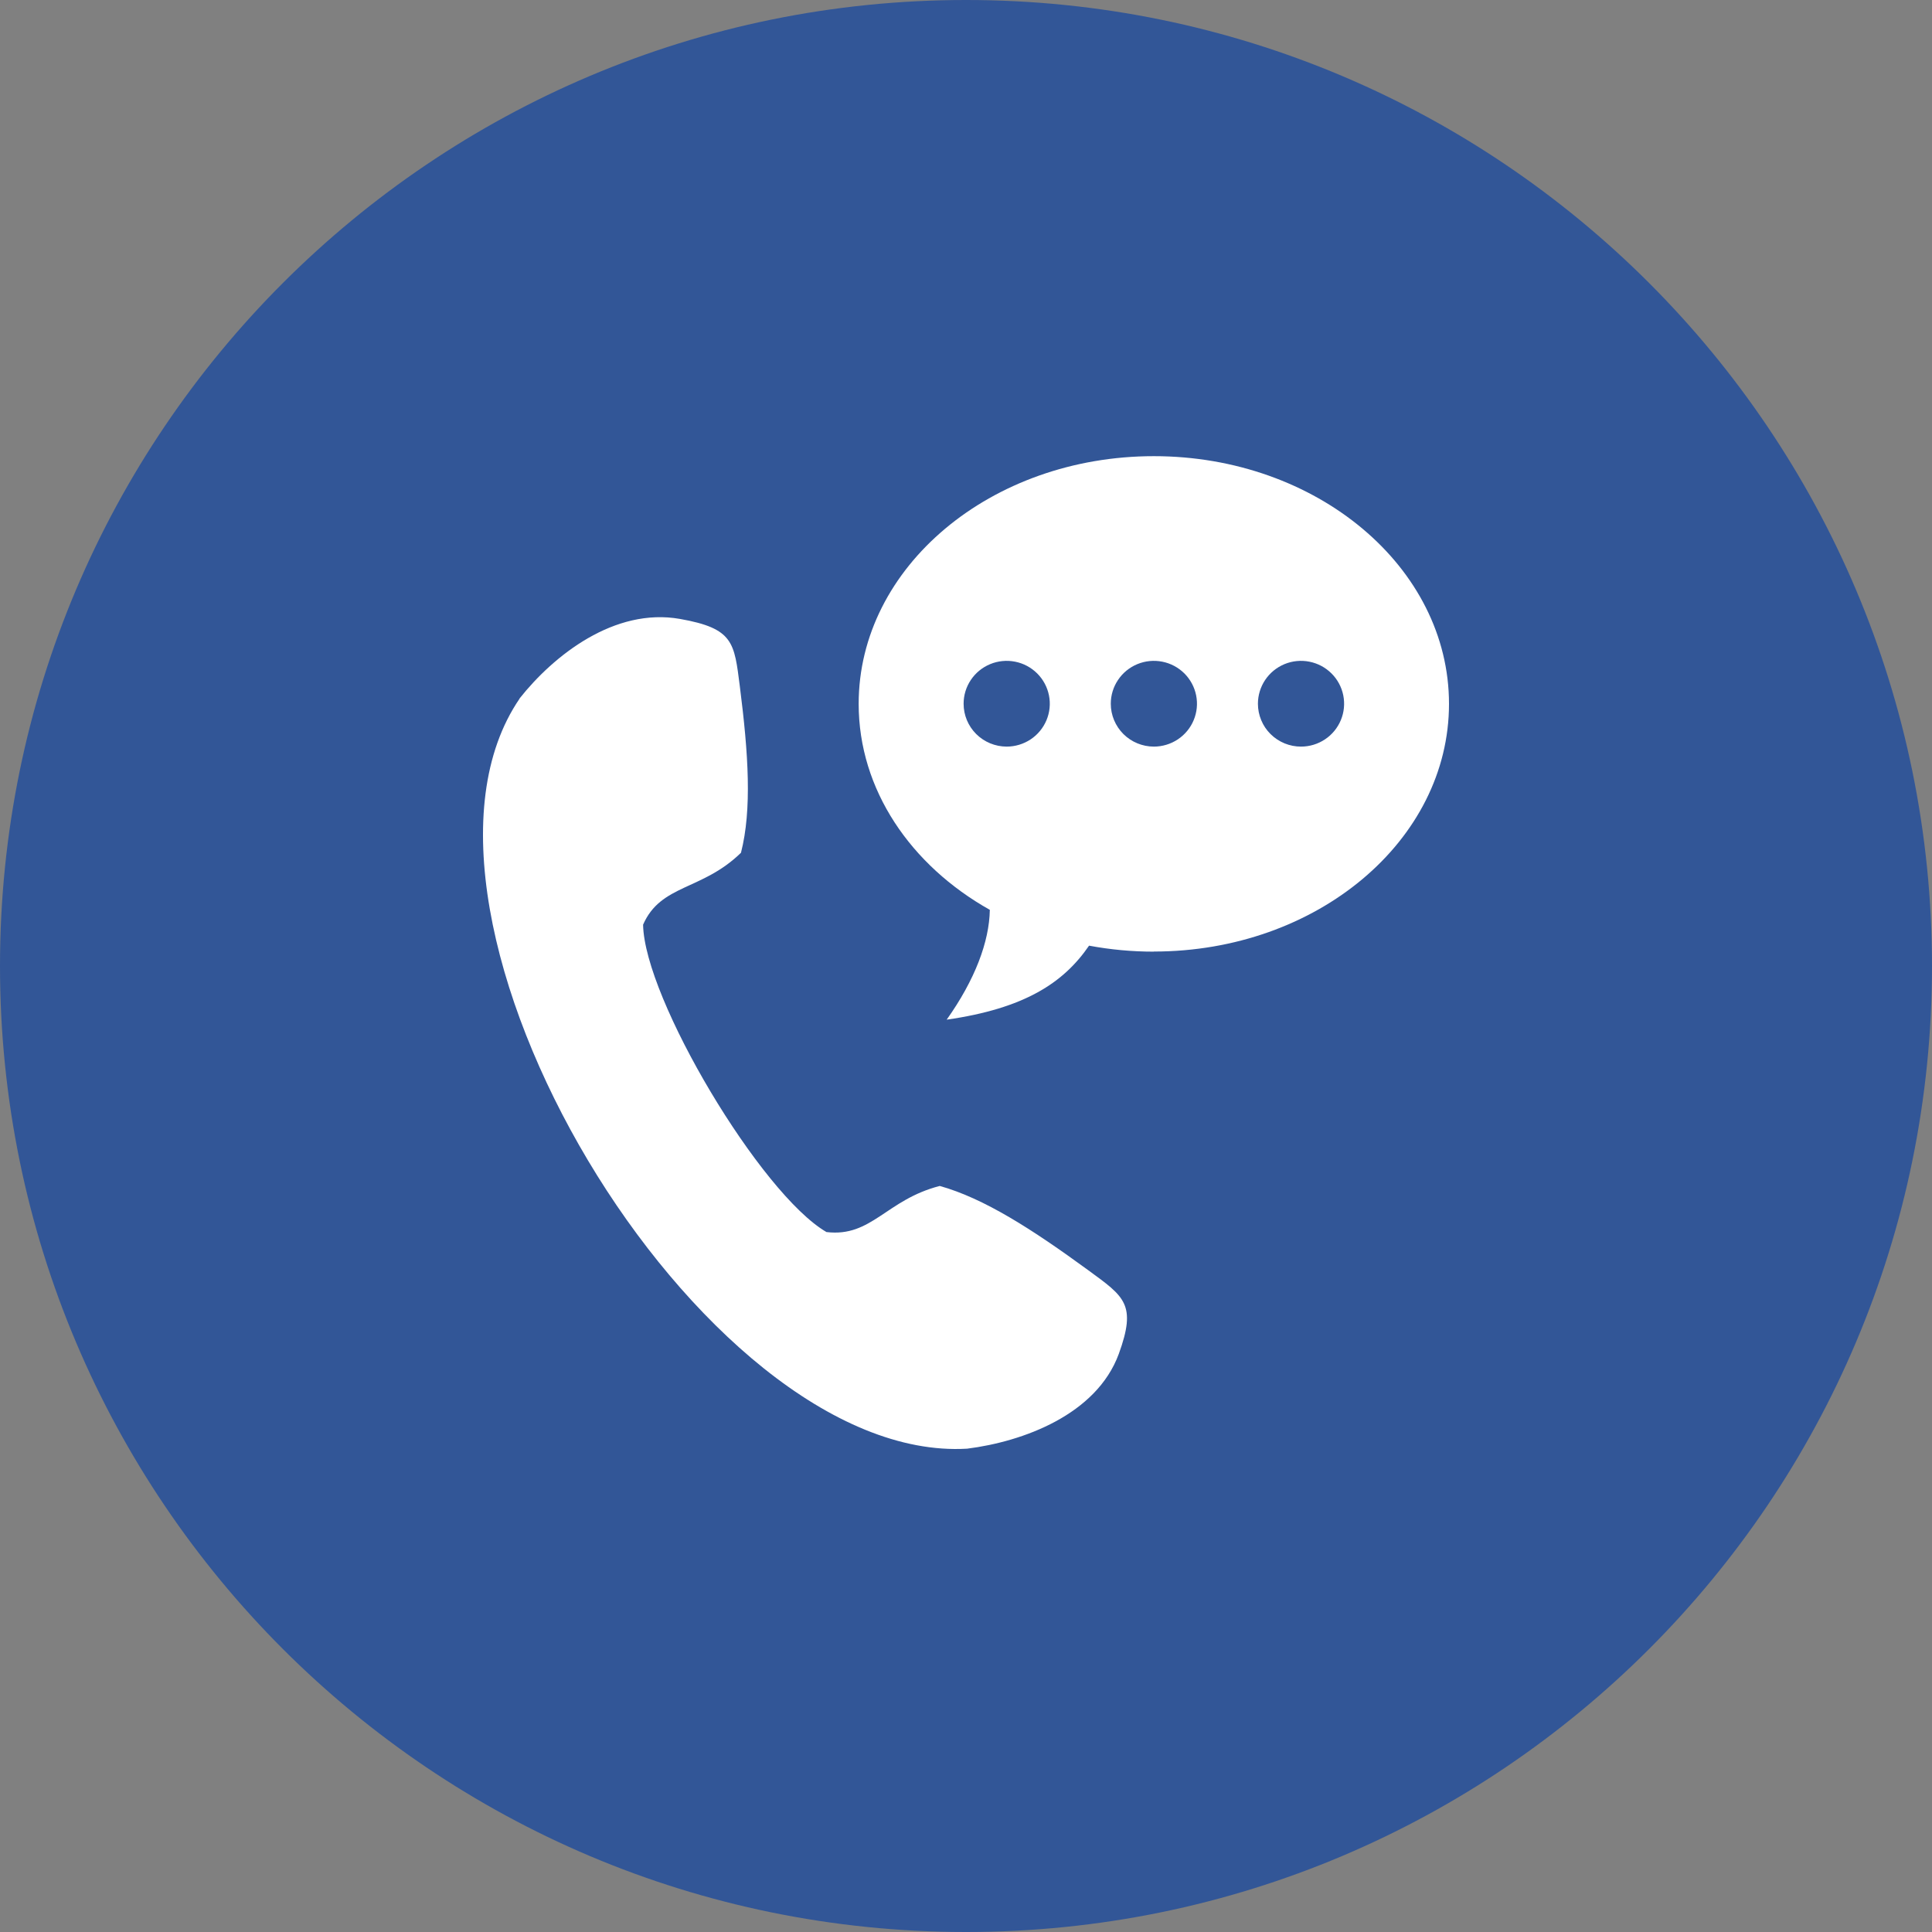 <?xml version="1.0" encoding="UTF-8"?> <svg xmlns="http://www.w3.org/2000/svg" width="72" height="72" viewBox="0 0 72 72" fill="none"><rect x="0" y="0" width="72" height="72" fill="#808080" stroke="none"/><path d="M72 36C72 55.882 55.882 72 36 72C16.118 72 0 55.882 0 36C0 16.118 16.118 0 36 0C55.882 0 72 16.118 72 36Z" fill="#325697"></path><path fill-rule="evenodd" clip-rule="evenodd" d="M19.358 26.036C20.638 24.416 22.905 22.634 25.342 23.066C27.343 23.42 27.362 23.947 27.571 25.575C27.892 28.093 28.026 30.167 27.614 31.78C26.159 33.198 24.63 32.946 23.966 34.46C24.013 37.215 28.353 44.495 30.8 45.915C32.486 46.117 33.025 44.71 35.022 44.197C36.676 44.66 38.462 45.808 40.554 47.336C41.906 48.325 42.367 48.606 41.693 50.459C40.862 52.717 38.134 53.725 36.042 53.988C26.096 54.57 13.87 34.08 19.364 26.036H19.358Z" fill="white"></path><path fill-rule="evenodd" clip-rule="evenodd" d="M43 35.465C42.19 35.465 41.382 35.391 40.586 35.242C39.638 36.625 38.184 37.584 35.28 38C36.337 36.511 36.868 35.091 36.888 33.907C33.941 32.253 32 29.43 32 26.231C32 21.133 36.925 17 43 17C49.075 17 54 21.133 54 26.231C54 31.33 49.075 35.461 43 35.461V35.465ZM37.515 27.824C37.833 27.824 38.143 27.73 38.408 27.555C38.672 27.38 38.878 27.13 39 26.838C39.122 26.546 39.154 26.225 39.092 25.915C39.03 25.605 38.877 25.32 38.652 25.096C38.428 24.873 38.141 24.72 37.83 24.659C37.518 24.597 37.195 24.629 36.901 24.75C36.608 24.871 36.357 25.076 36.181 25.339C36.004 25.602 35.91 25.912 35.911 26.228C35.911 26.651 36.08 27.056 36.381 27.356C36.682 27.655 37.09 27.823 37.515 27.824ZM48.485 27.824C48.803 27.824 49.114 27.73 49.378 27.554C49.642 27.379 49.848 27.129 49.969 26.837C50.091 26.545 50.122 26.224 50.06 25.913C49.998 25.604 49.845 25.319 49.62 25.096C49.395 24.872 49.109 24.72 48.797 24.659C48.486 24.597 48.163 24.629 47.869 24.75C47.576 24.872 47.325 25.077 47.149 25.34C46.973 25.603 46.879 25.912 46.879 26.228C46.879 26.437 46.921 26.645 47.002 26.839C47.082 27.033 47.2 27.209 47.35 27.357C47.499 27.505 47.676 27.622 47.871 27.703C48.066 27.783 48.274 27.824 48.485 27.824ZM43 27.824C43.318 27.824 43.629 27.73 43.893 27.555C44.157 27.38 44.364 27.13 44.485 26.838C44.607 26.546 44.639 26.225 44.577 25.915C44.515 25.605 44.362 25.32 44.138 25.096C43.913 24.873 43.626 24.72 43.315 24.659C43.003 24.597 42.68 24.629 42.386 24.75C42.093 24.871 41.842 25.076 41.666 25.339C41.489 25.602 41.395 25.912 41.396 26.228C41.396 26.651 41.566 27.056 41.866 27.356C42.167 27.655 42.575 27.823 43 27.824Z" fill="white"></path></svg> 